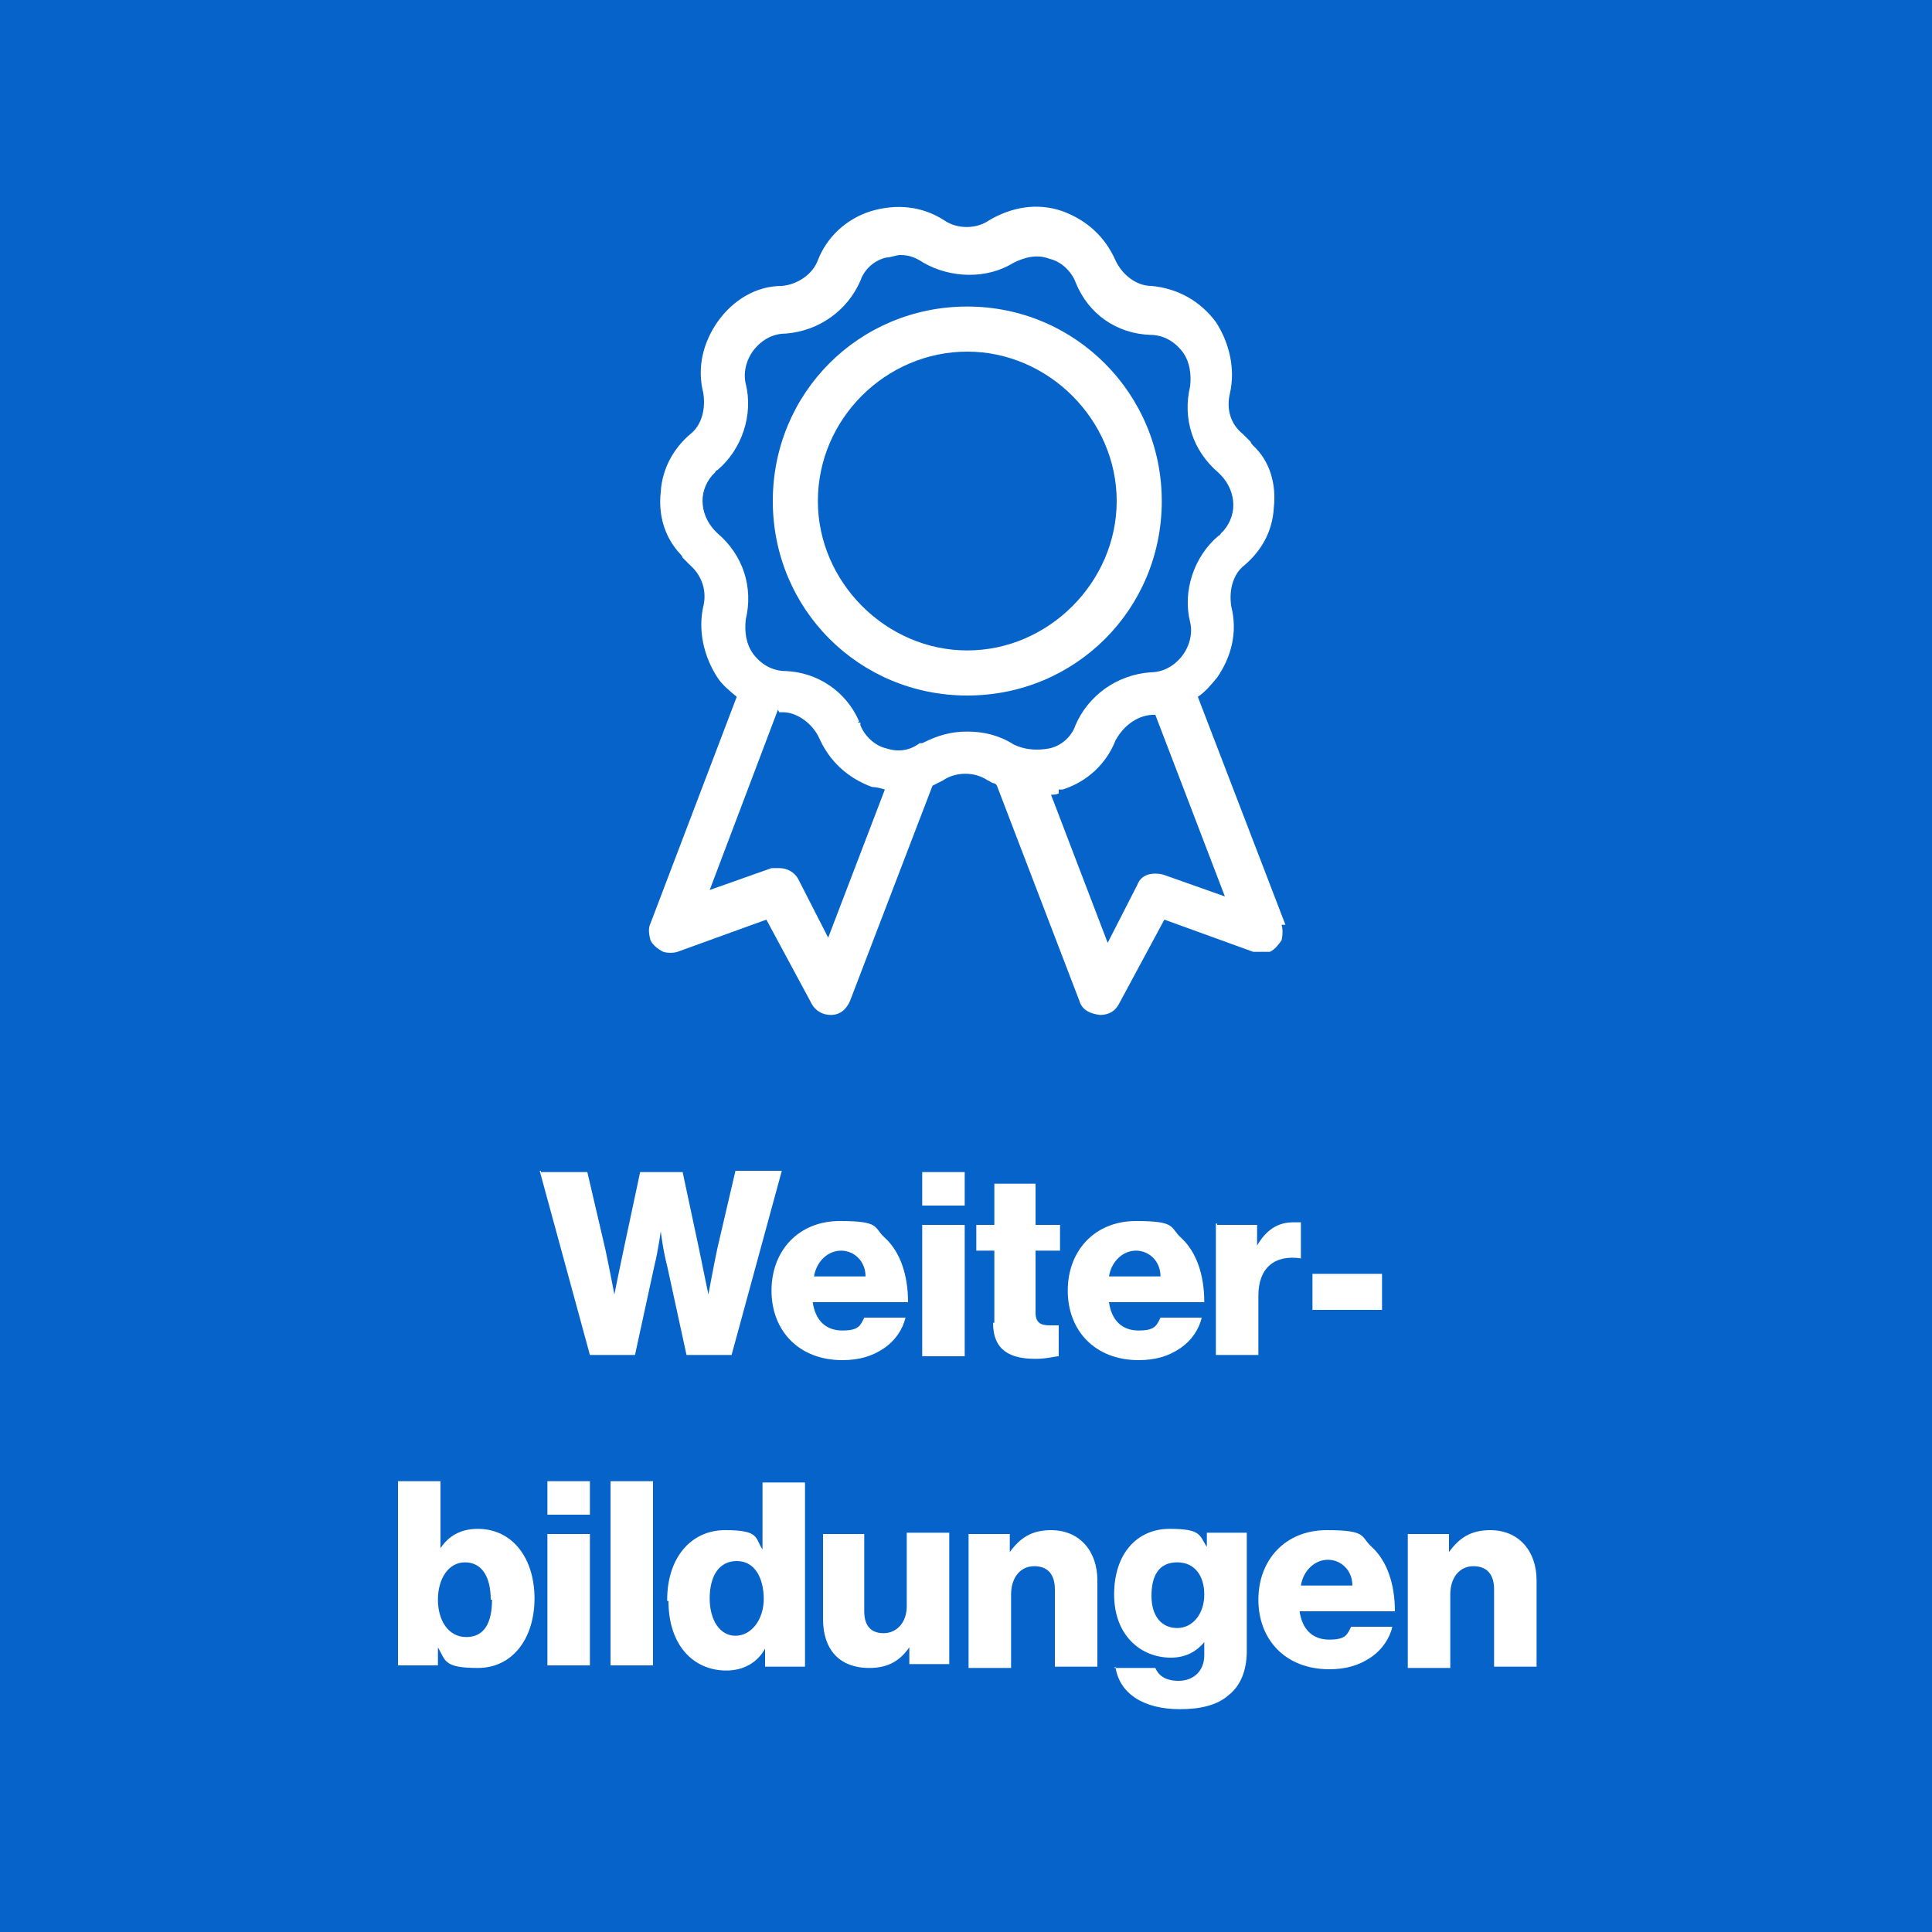<?xml version="1.0" encoding="UTF-8"?><svg id="Ebene_1" data-name="Ebene 1" xmlns="http://www.w3.org/2000/svg" version="1.1" viewBox="0 0 150 150"><defs><style>.cls-1 {
        fill: #0563c9;
      }

      .cls-1, .cls-2 {
        stroke-width: 0px;
      }

      .cls-2 {
        fill: #fff;
      }</style></defs><g id="Flaeche"><rect class="cls-1" width="150" height="150"/></g><g><path class="cls-2" d="M99.8,71.8l-6.8-17.7c.6-.4,1-.9,1.5-1.5,1.1-1.6,1.6-3.5,1.1-5.5-.2-1.2.1-2.5,1-3.2,1.3-1.1,2.2-2.6,2.3-4.5.2-1.8-.3-3.6-1.6-4.8,0,0-.2-.2-.2-.3-.2-.2-.4-.4-.6-.6-1-.8-1.3-2-1-3.2.4-1.8,0-3.8-1.1-5.5-1.2-1.6-2.9-2.6-5-2.8-1.2,0-2.3-.9-2.8-2-.8-1.8-2.2-3.1-4.1-3.8-2-.7-4-.3-5.7.7-1,.7-2.5.7-3.5,0-1.7-1.1-3.7-1.3-5.7-.7-1.9.6-3.4,2-4.1,3.8-.4,1.1-1.6,1.9-2.8,2-2,0-3.8,1.1-5,2.8-1.1,1.6-1.6,3.5-1.1,5.5.2,1.2-.1,2.5-1,3.2-1.3,1.1-2.2,2.7-2.3,4.5-.2,1.8.3,3.5,1.5,4.8,0,0,.2.2.2.3l.6.6c.9.8,1.3,2,1,3.2-.4,1.8,0,3.8,1.1,5.5.4.6.9,1,1.5,1.5l-6.7,17.6c-.2.4-.1.9,0,1.3.2.4.6.7,1,.9.3.1.8.1,1.1,0l6.9-2.5,3.5,6.5c.3.6.9.9,1.5.9h0c.7,0,1.2-.4,1.5-1.1l6.4-16.7c.2-.1.6-.3.8-.4,1-.7,2.5-.7,3.5,0,.1,0,.3.2.4.2,0,0,.2,0,.3.2l6.4,16.7c.2.7.8,1,1.6,1.1.7,0,1.2-.3,1.5-.9l3.5-6.5,6.9,2.5h1.3c.4-.2.7-.6.9-.9h0c.1-.4.1-.9,0-1.2h.7ZM60.5,55.3h.3c1.1,0,2.3.9,2.8,2,.8,1.8,2.2,3.1,4.1,3.8.3,0,.7.1,1,.2l-4.4,11.5-2.3-4.5c-.3-.6-.9-.9-1.5-.9h-.6l-4.8,1.7,5.3-14h0ZM66.7,56h0c-1-2.3-3.2-3.8-5.7-3.9-.9,0-1.8-.4-2.5-1.3-.6-.8-.7-1.8-.6-2.7.6-2.5-.2-5-2.2-6.7-1.3-1.2-1.6-3.1-.4-4.5l.2-.2s.1-.2.2-.2c1.9-1.6,2.8-4.3,2.2-6.7-.2-.8,0-1.8.6-2.6.7-.9,1.6-1.3,2.5-1.3,2.6-.2,4.8-1.8,5.8-4.1.3-.9,1.1-1.6,2-1.8.3,0,.8-.2,1.1-.2.7,0,1.2.2,1.8.6,2.1,1.2,4.9,1.3,7,0,.8-.4,1.8-.7,2.8-.3.9.2,1.7,1,2,1.8,1,2.5,3.2,4,5.8,4.1.9,0,1.8.4,2.5,1.3.6.8.7,1.8.6,2.7-.6,2.5.2,5,2.2,6.7,1.3,1.2,1.6,3.1.4,4.5,0,0-.1.1-.2.2,0,0-.1.2-.2.2-1.9,1.6-2.8,4.3-2.2,6.7.2.8,0,1.8-.6,2.6-.7.9-1.6,1.3-2.5,1.3-2.6.2-4.8,1.8-5.8,4.1-.3.9-1.1,1.6-2,1.8-1,.2-2,.1-2.8-.3-1.1-.7-2.3-1-3.6-1s-2.3.3-3.5.9h-.2c-.8.6-1.7.7-2.6.4-.9-.2-1.7-1-2-1.8v-.2h-.2ZM82.2,61.3h.3c1.9-.6,3.4-2,4.1-3.8.6-1.1,1.6-1.9,2.8-2h.3l5.4,14.1-4.8-1.7c-.9-.2-1.7,0-2,.8l-2.3,4.5-4.4-11.5c.2,0,.4,0,.6-.1v-.2Z"/><path class="cls-2" d="M90.2,38.9c0-8.3-6.7-15.1-15.1-15.1s-15.1,6.7-15.1,15.1,6.7,15.1,15.1,15.1,15.1-6.7,15.1-15.1ZM63.5,38.9c0-6.4,5.3-11.6,11.6-11.6s11.6,5.3,11.6,11.6-5.3,11.6-11.6,11.6-11.6-5.3-11.6-11.6Z"/></g><g id="Typo"><g><path class="cls-2" d="M42,91h3.6l1.4,6c.3,1.4.7,3.5.7,3.5h0s.4-2,.7-3.4l1.3-6.1h3.3l1.3,6.1c.3,1.5.7,3.4.7,3.4h0s.4-2.2.7-3.6l1.4-6h3.6l-3.9,14.3h-3.5l-1.5-6.9c-.3-1.1-.5-2.7-.5-2.7h0s-.2,1.5-.5,2.7l-1.5,6.9h-3.5l-3.9-14.3h.1Z"/><path class="cls-2" d="M59.9,100.2c0-3.1,2.1-5.4,5.3-5.4s2.6.5,3.5,1.3c1.2,1.1,1.8,2.9,1.8,5h-7.4c.2,1.4,1,2.2,2.3,2.2s1.4-.4,1.7-1h3.2c-.2.9-.8,1.8-1.7,2.4-.9.6-1.9.9-3.2.9-3.4,0-5.5-2.3-5.5-5.4ZM67.2,99.1c0-1.2-.9-2-1.9-2s-1.9.8-2.1,2h4Z"/><path class="cls-2" d="M71.6,91h3.3v2.6h-3.3v-2.6ZM71.6,95.1h3.3v10.2h-3.3v-10.2Z"/><path class="cls-2" d="M77.2,102.6v-5.5h-1.4v-2h1.4v-3.2h3.2v3.2h1.9v2h-1.9v4.8c0,.8.4,1,1.1,1h.7v2.4c-.3,0-.9.2-1.8.2-1.9,0-3.3-.6-3.3-2.8h.1Z"/><path class="cls-2" d="M82.9,100.2c0-3.1,2.1-5.4,5.3-5.4s2.6.5,3.5,1.3c1.2,1.1,1.8,2.9,1.8,5h-7.4c.2,1.4,1,2.2,2.3,2.2s1.4-.4,1.7-1h3.2c-.2.9-.8,1.8-1.7,2.4-.9.6-1.9.9-3.2.9-3.4,0-5.5-2.3-5.5-5.4ZM90.1,99.1c0-1.2-.9-2-1.9-2s-1.9.8-2.1,2h4Z"/><path class="cls-2" d="M94.5,95.1h3.1v1.6h0c.7-1.2,1.6-1.8,2.8-1.8s.5,0,.6,0v2.8h0c-2-.3-3.3.7-3.3,2.9v4.6h-3.3v-10.2h.1Z"/><path class="cls-2" d="M101.9,98.9h5.4v2.8h-5.4v-2.8Z"/><path class="cls-2" d="M34,128h0v1.3h-3.1v-14.3h3.3v5.2h0c.6-.9,1.5-1.5,2.9-1.5,2.7,0,4.4,2.3,4.4,5.4s-1.7,5.4-4.4,5.4-2.5-.6-3.1-1.6h0ZM38.1,124.2c0-1.8-.7-2.9-2-2.9s-2.1,1.3-2.1,2.9.8,2.9,2.2,2.9,2-1.1,2-2.9h-.1Z"/><path class="cls-2" d="M42.5,115h3.3v2.6h-3.3v-2.6ZM42.5,119.1h3.3v10.2h-3.3v-10.2Z"/><path class="cls-2" d="M47.4,115h3.3v14.3h-3.3v-14.3Z"/><path class="cls-2" d="M51.8,124.2c0-3.2,1.8-5.4,4.5-5.4s2.3.6,2.9,1.5h0v-5.2h3.3v14.3h-3.1v-1.4h0c-.6,1.1-1.7,1.7-3,1.7-2.6,0-4.5-2-4.5-5.4h-.1ZM59.3,124.2c0-1.7-.7-3-2.1-3s-2.1,1.2-2.1,2.9.8,2.9,2,2.9,2.2-1.2,2.2-2.9h0Z"/><path class="cls-2" d="M63.9,125.8v-6.7h3.2v6c0,1.1.5,1.7,1.5,1.7s1.8-.8,1.8-2.1v-5.7h3.3v10.2h-3.1v-1.3h0c-.7,1-1.6,1.6-3.1,1.6-2.4,0-3.6-1.5-3.6-3.8h0Z"/><path class="cls-2" d="M75.3,119.1h3.1v1.4h0c.8-1.1,1.7-1.7,3.2-1.7,2.2,0,3.6,1.6,3.6,3.9v6.7h-3.3v-6c0-1.1-.5-1.8-1.6-1.8s-1.8.9-1.8,2.2v5.7h-3.3v-10.4h.1Z"/><path class="cls-2" d="M86.5,129.5h3.2c.2.5.7,1,1.8,1s2-.7,2-2v-1h0c-.6.7-1.4,1.2-2.6,1.2-2.3,0-4.4-1.7-4.4-4.9s1.8-5.1,4.3-5.1,2.3.5,2.9,1.4h0v-1.1h3.1v9.2c0,1.5-.5,2.7-1.4,3.4-.9.8-2.2,1.1-3.8,1.1-2.8,0-4.7-1.2-5-3.3h0ZM93.5,123.8c0-1.4-.7-2.5-2.1-2.5s-2,1-2,2.6.8,2.5,2,2.5,2.1-1.1,2.1-2.6Z"/><path class="cls-2" d="M97.7,124.2c0-3.1,2.1-5.4,5.3-5.4s2.6.5,3.5,1.3c1.2,1.1,1.8,2.9,1.8,5h-7.4c.2,1.4,1,2.2,2.3,2.2s1.4-.4,1.7-1h3.2c-.2.9-.8,1.8-1.7,2.4-.9.6-1.9.9-3.2.9-3.4,0-5.5-2.3-5.5-5.4ZM105,123.1c0-1.2-.9-2-1.9-2s-1.9.8-2.1,2h4Z"/><path class="cls-2" d="M109.4,119.1h3.1v1.4h0c.8-1.1,1.7-1.7,3.2-1.7,2.2,0,3.6,1.6,3.6,3.9v6.7h-3.3v-6c0-1.1-.5-1.8-1.6-1.8s-1.8.9-1.8,2.2v5.7h-3.3v-10.4h.1Z"/></g></g></svg>